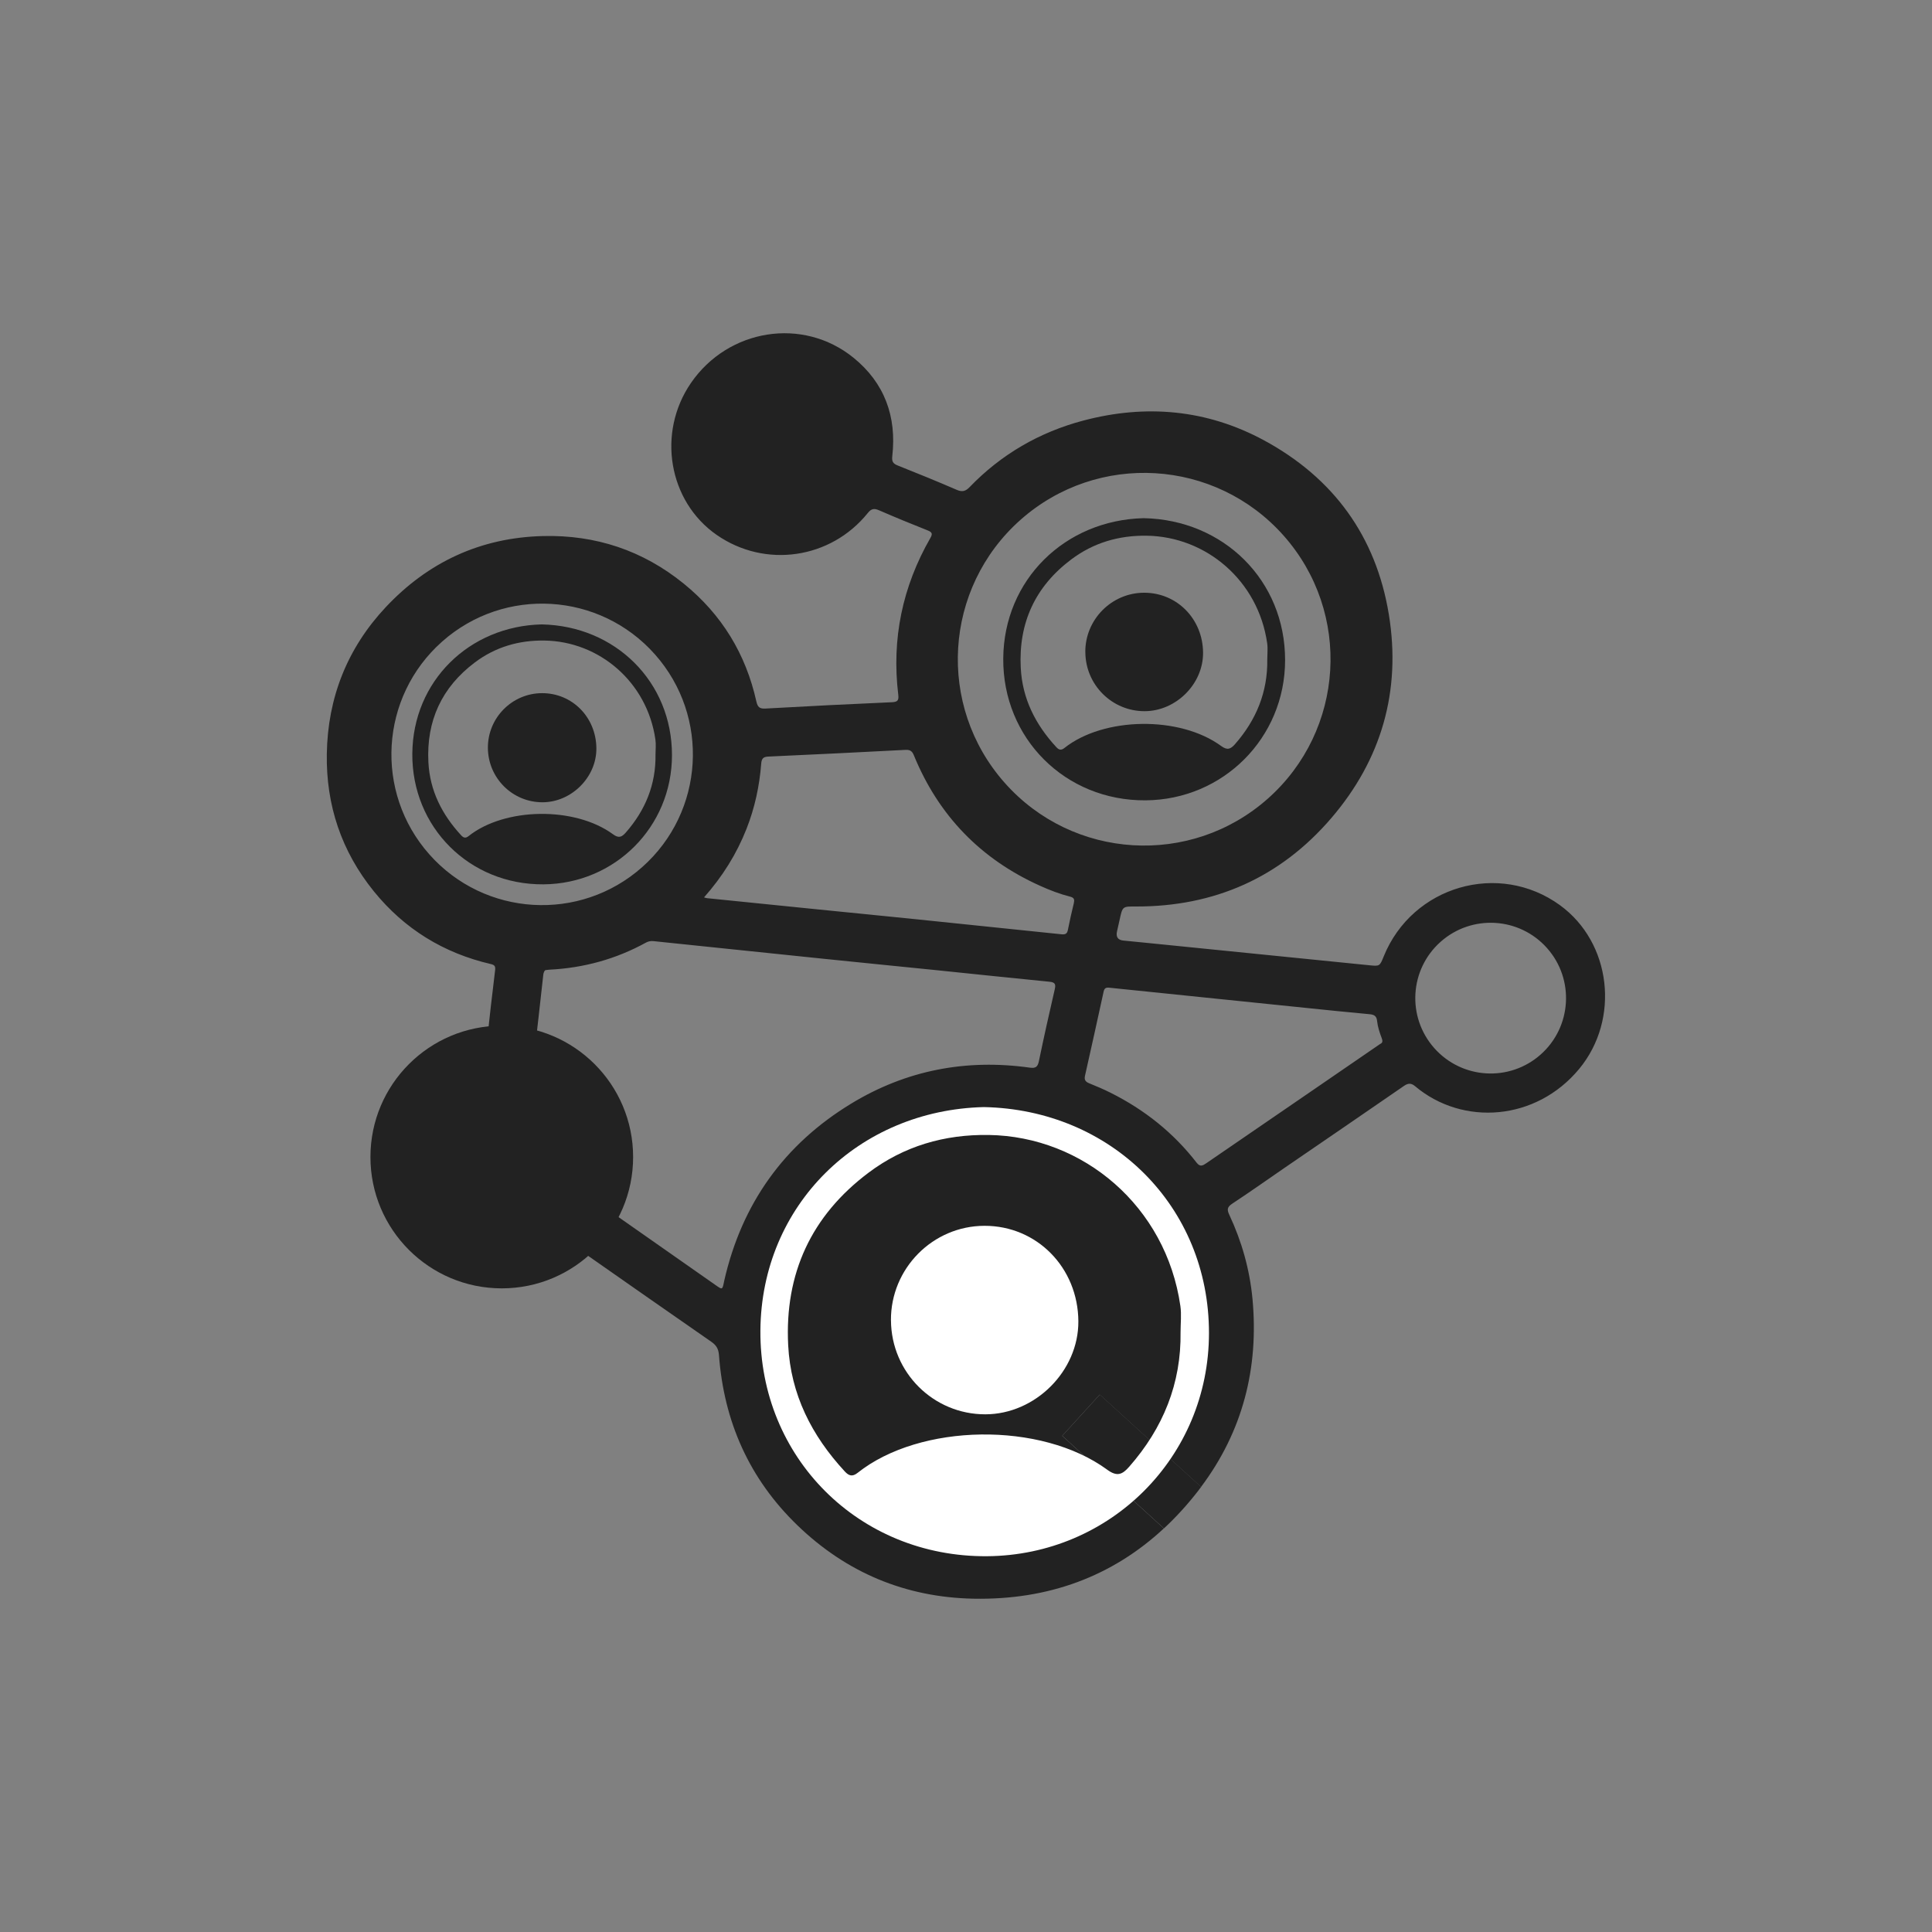 <?xml version="1.0" encoding="UTF-8"?>
<svg id="Iconography" xmlns="http://www.w3.org/2000/svg" viewBox="0 0 556.33 556.33">
  <rect x="0" y="0" width="556.33" height="556.33" fill="#808080" stroke="none"/>
  <defs>
    <style>
      .cls-1 {
        fill: #222;
      }

      .cls-1, .cls-2 {
        stroke-width: 0px;
      }

      .cls-2 {
        fill: #fff;
      }
    </style>
  </defs>
  <g id="Icon_-_Box_Picking" data-name="Icon - Box Picking">
    <g>
      <path class="cls-1" d="m449.21,260.66c-17.61-12.78-42.53-5.55-50.76,14.74-1.16,2.87-1.16,2.86-4.26,2.54-21.3-2.15-42.61-4.29-63.91-6.43-2.27-.22-4.53-.45-6.79-.67q-2.38-.24-1.84-2.65c.25-1.14.52-2.27.77-3.42.83-3.82.82-3.76,4.75-3.74,22.56.04,41.48-8.34,56.14-25.4,14.48-16.85,20.21-36.65,16.62-58.67-3.68-22.53-15.96-39.35-35.98-50.18-16.44-8.88-33.98-10.44-51.98-5.68-12.66,3.35-23.68,9.73-32.8,19.2-1.13,1.17-2.11,1.43-3.67.75-5.62-2.43-11.3-4.75-17-7.01-1.38-.55-1.73-1.16-1.56-2.7,1.3-11.39-2.24-21.09-11.17-28.33-14.57-11.82-36.05-8.36-46.8,7.26-9.84,14.31-6.51,34.07,7.38,43.74,13.94,9.7,32.84,7,43.54-6.29,1-1.25,1.8-1.4,3.21-.79,4.65,2.02,9.35,3.95,14.07,5.82,1.25.5,1.42.99.74,2.16-8.05,14.02-11.19,29.07-9.25,45.13.19,1.61-.15,2.1-1.84,2.17-12.12.53-24.24,1.14-36.36,1.82-1.68.1-2.29-.36-2.66-2.04-3.04-13.7-9.99-25.05-20.88-33.9-11.8-9.59-25.41-14.11-40.57-13.73-17.96.44-33.11,7.5-45.3,20.51-11.04,11.79-16.69,26.02-16.94,42.22-.24,14.79,4.22,28.06,13.55,39.58,8.8,10.85,20.1,17.79,33.7,20.94,1.09.25,1.35.67,1.21,1.79-.85,7.01-1.68,14.02-2.36,21.04-.18,1.84-.84,2.55-2.68,2.89-16.28,3.07-27.79,18.4-26.32,34.79.48,5.28,2.27,10.09,4.91,14.63,1.57,1.78,3.15,3.56,4.73,5.34l5.7-10.05c-7.21-8.97-6.18-22.11,2.53-29.82,8.97-7.95,22.68-7.13,30.64,1.84,7.95,8.97,7.12,22.69-1.85,30.64-4.93,4.37-11.29,6.09-17.35,5.26l-5.63,9.94c1.75.43,3.56.71,5.41.83,8.1.53,15.47-1.59,21.98-6.54q2.41-1.84,4.94-.06c12.53,8.76,25.05,17.54,37.61,26.24,1.44,1,2.06,2.05,2.2,3.8,1.41,19.16,8.73,35.67,22.61,49.07,14.1,13.61,31.09,20.71,50.63,21.11,21.64.43,40-6.43,54.86-20.23l-29.27-26.66,10.81-11.87,29.18,26.58c11.95-15.94,16.68-34.18,14.81-54.16-.8-8.45-3.08-16.51-6.67-24.19-.7-1.48-.65-2.23.83-3.21,5.16-3.39,10.2-6.98,15.29-10.47,11.4-7.81,22.81-15.6,34.18-23.45,1.24-.85,2.1-.83,3.22.11,13.7,11.52,34.81,9.99,47.22-5,11.84-14.31,9.28-36.39-5.54-47.15Zm-155.33-110.99c22.18-19.65,56.09-17.61,75.75,4.57,19.66,22.18,17.61,56.09-4.57,75.75-22.18,19.65-56.1,17.61-75.75-4.57-19.66-22.18-17.61-56.09,4.57-75.75Zm-170.25,96.35c-15.9-17.94-14.25-45.37,3.69-61.28,17.94-15.9,45.37-14.25,61.28,3.7,15.9,17.94,14.25,45.37-3.7,61.27-17.94,15.9-45.37,14.25-61.27-3.69Zm180.08,38.91c-1.59,6.88-3.13,13.77-4.56,20.67-.34,1.61-.93,2.06-2.57,1.84-18.35-2.58-35.6.71-51.44,10.33-19.36,11.76-31.53,28.84-36.58,50.96-.03.12-.04.23-.07.35-.49,2.37-.48,2.34-2.46.95-10.5-7.37-21.01-14.74-31.53-22.09-.99-.69-1.65-1.3-1.12-2.69,5.8-15.4-.87-33.62-17.82-40.39-1.32-.53-1.74-1.15-1.57-2.59.86-7.01,1.6-14.02,2.39-21.03.07-.62.07-1.3.61-1.86.35-.04.74-.13,1.15-.15,9.89-.49,19.2-3.03,27.88-7.81.69-.38,1.41-.49,2.2-.41,16.3,1.69,32.6,3.4,48.91,5.07,10.85,1.12,21.7,2.19,32.55,3.29,10.85,1.11,21.7,2.27,32.55,3.33,1.68.16,1.81.8,1.48,2.24Zm5.54-25c-.64,2.61-1.23,5.23-1.75,7.86-.22,1.14-.8,1.35-1.85,1.24-14.44-1.51-28.89-3-43.33-4.48-9.23-.94-18.46-1.85-27.69-2.77-10.33-1.04-20.66-2.09-30.99-3.14-.22-.02-.43-.1-.91-.23,5.33-6.03,9.39-12.52,12.24-19.76,2.37-6.02,3.72-12.28,4.22-18.71.11-1.44.53-2.02,2.05-2.08,13.17-.59,26.34-1.24,39.5-1.93,1.37-.07,1.95.4,2.43,1.61,7.11,17.32,19.21,29.82,36.28,37.51,2.83,1.28,5.71,2.39,8.71,3.15,1.01.26,1.32.71,1.07,1.73Zm88.25,40.63c-6.22,4.27-12.31,8.46-18.41,12.64-10.57,7.25-21.16,14.49-31.72,21.75-1.02.7-1.79,1.14-2.78-.13-6.68-8.64-15.02-15.26-24.76-20.14-2.03-1.02-4.13-1.91-6.23-2.76-1.07-.43-1.42-1.02-1.17-2.14,1.82-8.08,3.61-16.17,5.37-24.26.21-.94.64-1.21,1.58-1.11,18.74,1.93,37.48,3.85,56.21,5.77,6.27.64,12.53,1.3,18.81,1.87,1.33.12,2,.55,2.14,1.93.17,1.68.71,3.3,1.31,4.89.28.72.39,1.37-.35,1.71Zm46.14,3.1c-8.97,7.95-22.68,7.12-30.63-1.85-7.96-8.97-7.13-22.68,1.84-30.63,8.97-7.95,22.69-7.13,30.64,1.84,7.95,8.97,7.12,22.69-1.85,30.64Z"/>
      <path class="cls-1" d="m345.87,428.16c-.26.36-.53.71-.8,1.07-3.11,4.01-6.41,7.64-9.91,10.88l-29.27-26.66,10.81-11.87,29.18,26.58Z"/>
      <g id="Central_Face_Icon" data-name="Central Face Icon">
        <path class="cls-1" d="m329.32,149.21c23.04.45,40.75,17.94,40.73,40.88-.02,22.46-17.9,40.2-40.15,40.37-23.17.18-41.19-17.87-41.01-40.86.18-22.65,17.76-39.84,40.42-40.39Zm35.6,40.68c0-1.56.19-3.15-.03-4.68-2.58-18.03-17.58-30.69-34.66-30.95-8.05-.12-15.36,2.02-21.77,6.84-10.35,7.78-15.19,18.24-14.53,31.19.45,8.93,4.26,16.38,10.24,22.85.72.78,1.36,1.02,2.33.25,11.28-8.97,33.2-9.33,45.15-.57,1.81,1.33,2.76.85,3.99-.55,6.12-6.98,9.42-15.03,9.28-24.37Z"/>
        <path class="cls-1" d="m312.52,187.79c-.06-9.39,7.57-17.1,16.94-17.11,9.47-.01,16.91,7.57,16.97,17.28.05,8.98-7.78,16.81-16.83,16.83-9.39.01-17.01-7.57-17.07-16.99Z"/>
      </g>
      <g id="Central_Face_Icon-2" data-name="Central Face Icon">
        <path class="cls-1" d="m155.97,179.8c21.23.42,37.54,16.53,37.53,37.66-.01,20.7-16.49,37.03-36.99,37.19-21.34.16-37.95-16.46-37.78-37.64.17-20.86,16.36-36.7,37.24-37.21Zm32.79,37.48c0-1.44.18-2.9-.03-4.32-2.38-16.61-16.2-28.27-31.93-28.51-7.41-.11-14.15,1.86-20.06,6.3-9.53,7.17-13.99,16.8-13.38,28.73.42,8.23,3.93,15.09,9.43,21.05.66.72,1.26.94,2.14.23,10.39-8.27,30.58-8.6,41.6-.52,1.67,1.23,2.54.78,3.68-.51,5.64-6.43,8.68-13.85,8.55-22.45Z"/>
        <path class="cls-1" d="m140.49,215.36c-.05-8.65,6.97-15.75,15.61-15.76,8.72-.01,15.58,6.97,15.63,15.92.05,8.28-7.17,15.49-15.51,15.5-8.65.01-15.67-6.97-15.73-15.66Z"/>
      </g>
      <g id="Central_Face_Icon-3" data-name="Central Face Icon">
        <path class="cls-2" d="m283.29,318.79c36.68.72,64.86,28.55,64.84,65.08-.02,35.76-28.49,63.98-63.9,64.25-36.88.28-65.56-28.44-65.27-65.04.29-36.05,28.26-63.41,64.34-64.29Zm56.66,64.76c0-2.49.3-5.02-.05-7.46-4.11-28.71-27.98-48.85-55.17-49.27-12.81-.2-24.45,3.21-34.65,10.88-16.47,12.38-24.17,29.03-23.12,49.64.72,14.21,6.78,26.07,16.3,36.37,1.14,1.24,2.17,1.62,3.7.4,17.96-14.28,52.84-14.86,71.87-.9,2.89,2.12,4.4,1.35,6.35-.88,9.74-11.11,14.99-23.93,14.77-38.79Z"/>
        <path class="cls-2" d="m256.55,380.21c-.09-14.95,12.05-27.22,26.96-27.23,15.07-.02,26.92,12.05,27.01,27.5.08,14.3-12.39,26.76-26.79,26.78-14.95.02-27.08-12.05-27.17-27.05Z"/>
      </g>
      <circle class="cls-1" cx="144.49" cy="333.17" r="37.82"/>
    </g>
  </g>
</svg>